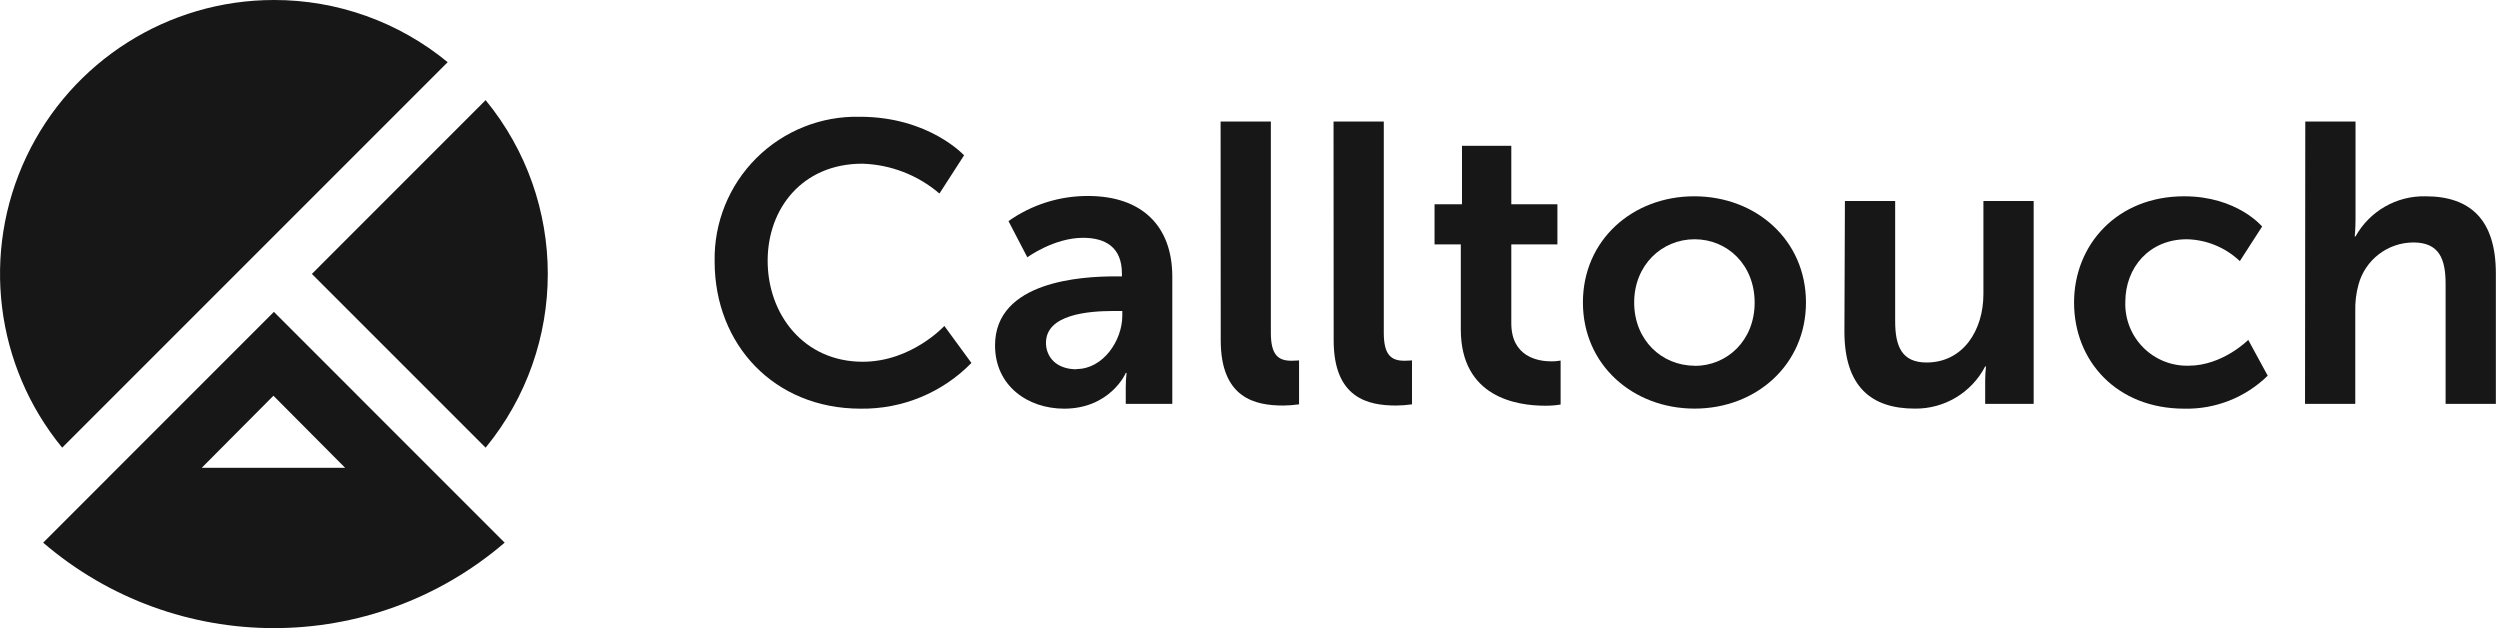<?xml version="1.0" encoding="UTF-8"?> <svg xmlns="http://www.w3.org/2000/svg" xmlns:xlink="http://www.w3.org/1999/xlink" width="199px" height="50px" viewBox="0 0 199 50"> <!-- Generator: Sketch 52.1 (67048) - http://www.bohemiancoding.com/sketch --> <title>CalltouchLogoWhite</title> <desc>Created with Sketch.</desc> <g id="Page-1" stroke="none" stroke-width="1" fill="none" fill-rule="evenodd"> <g id="Artboard" transform="translate(-95, -4896)" fill="#171717"> <g id="CalltouchLogoWhite" transform="translate(95, 4896)"> <path d="M38.655,35.635 C45.254,27.594 45.254,16.011 38.655,7.97 L24.825,21.805 L38.655,35.635 Z" id="Path"></path> <path d="M35.635,38.66 L21.8,24.825 L7.97,38.66 L3.435,43.195 C14,52.266 29.605,52.266 40.17,43.195 L35.635,38.66 Z M21.765,31.5 L27.47,37.235 L16.06,37.235 L21.765,31.5 Z" id="Shape" fill-rule="nonzero"></path> <path d="M21.805,-3.38813179e-21 C13.375,0.001 5.701,4.861 2.097,12.482 C-1.508,20.102 -0.397,29.118 4.95,35.635 L35.635,4.95 C31.74,1.744 26.85,-0.007 21.805,-3.38813179e-21 Z" id="Path"></path> <path d="M68.445,9.295 C73.945,9.295 76.74,12.365 76.74,12.365 L74.78,15.405 C73.064,13.936 70.898,13.098 68.64,13.03 C63.89,13.03 61.105,16.575 61.105,20.755 C61.105,25.03 63.985,28.795 68.67,28.795 C72.565,28.795 75.17,25.945 75.17,25.945 L77.325,28.89 C75.007,31.262 71.816,32.578 68.5,32.53 C61.63,32.53 56.885,27.435 56.885,20.82 C56.821,17.738 58.02,14.764 60.203,12.588 C62.386,10.412 65.363,9.222 68.445,9.295 Z" id="Path"></path> <path d="M88.765,22 L89.305,22 L89.305,21.78 C89.305,19.66 87.975,18.93 86.205,18.93 C83.895,18.93 81.775,20.48 81.775,20.48 L80.275,17.6 C82.125,16.291 84.338,15.592 86.605,15.6 C90.845,15.6 93.315,17.94 93.315,22.025 L93.315,32.15 L89.61,32.15 L89.61,30.82 C89.61,30.439 89.632,30.058 89.675,29.68 L89.61,29.68 C89.64,29.68 88.375,32.53 84.705,32.53 C81.825,32.53 79.205,30.725 79.205,27.495 C79.205,22.365 86.135,22 88.765,22 Z M85.695,29.375 C87.815,29.375 89.335,27.095 89.335,25.135 L89.335,24.755 L88.64,24.755 C86.585,24.755 83.26,25.04 83.26,27.285 C83.255,28.38 84.05,29.395 85.695,29.395 L85.695,29.375 Z" id="Shape" fill-rule="nonzero"></path> <path d="M97.16,9.675 L101.16,9.675 L101.16,26.5 C101.16,28.27 101.76,28.715 102.805,28.715 C103.12,28.715 103.405,28.685 103.405,28.685 L103.405,32.185 C102.986,32.246 102.563,32.278 102.14,32.28 C99.925,32.28 97.17,31.71 97.17,27.09 L97.16,9.675 Z" id="Path"></path> <path d="M106.15,9.675 L110.15,9.675 L110.15,26.5 C110.15,28.27 110.75,28.715 111.795,28.715 C112.11,28.715 112.395,28.685 112.395,28.685 L112.395,32.185 C111.976,32.246 111.553,32.278 111.13,32.28 C108.915,32.28 106.16,31.71 106.16,27.09 L106.15,9.675 Z" id="Path"></path> <path d="M116.28,19.455 L114.19,19.455 L114.19,16.26 L116.375,16.26 L116.375,11.605 L120.3,11.605 L120.3,16.26 L123.97,16.26 L123.97,19.455 L120.3,19.455 L120.3,25.725 C120.3,28.385 122.39,28.765 123.495,28.765 C123.74,28.768 123.984,28.746 124.225,28.7 L124.225,32.2 C123.817,32.268 123.404,32.3 122.99,32.295 C120.745,32.295 116.28,31.63 116.28,26.22 L116.28,19.455 Z" id="Path"></path> <path d="M134.86,15.625 C139.8,15.625 143.755,19.125 143.755,24.075 C143.755,29.025 139.8,32.525 134.89,32.525 C129.98,32.525 126,29.045 126,24.075 C126,19.105 129.955,15.625 134.86,15.625 Z M134.89,29.125 C137.485,29.125 139.67,27.1 139.67,24.09 C139.67,21.08 137.5,19.045 134.89,19.045 C132.28,19.045 130.08,21.1 130.08,24.08 C130.08,27.06 132.265,29.11 134.89,29.11 L134.89,29.125 Z" id="Shape" fill-rule="nonzero"></path> <path d="M146.855,16 L150.855,16 L150.855,25.565 C150.855,27.525 151.355,28.855 153.355,28.855 C156.265,28.855 157.88,26.29 157.88,23.41 L157.88,16 L161.88,16 L161.88,32.15 L158.02,32.15 L158.02,30.31 C158.02,29.929 158.042,29.548 158.085,29.17 L158.02,29.17 C156.936,31.258 154.767,32.556 152.415,32.525 C148.965,32.525 146.815,30.785 146.815,26.385 L146.855,16 Z" id="Path"></path> <path d="M173.86,15.625 C178.07,15.625 180.065,18.03 180.065,18.03 L178.29,20.785 C177.151,19.703 175.651,19.082 174.08,19.045 C171.08,19.045 169.175,21.29 169.175,24.045 C169.133,25.395 169.649,26.703 170.602,27.662 C171.554,28.62 172.859,29.144 174.21,29.11 C176.93,29.11 178.96,27.055 178.96,27.055 L180.51,29.905 C178.739,31.64 176.343,32.587 173.865,32.53 C168.515,32.53 165.095,28.765 165.095,24.08 C165.095,19.5 168.5,15.625 173.86,15.625 Z" id="Path"></path> <path d="M183.5,9.675 L187.5,9.675 L187.5,17.46 C187.5,18.25 187.435,18.82 187.435,18.82 L187.5,18.82 C188.621,16.805 190.765,15.575 193.07,15.625 C196.645,15.625 198.67,17.495 198.67,21.765 L198.67,32.15 L194.67,32.15 L194.67,22.59 C194.67,20.63 194.17,19.3 192.105,19.3 C190.059,19.306 188.269,20.68 187.735,22.655 C187.549,23.336 187.463,24.04 187.48,24.745 L187.48,32.15 L183.48,32.15 L183.5,9.675 Z" id="Path"></path> </g> </g> </g> </svg> 